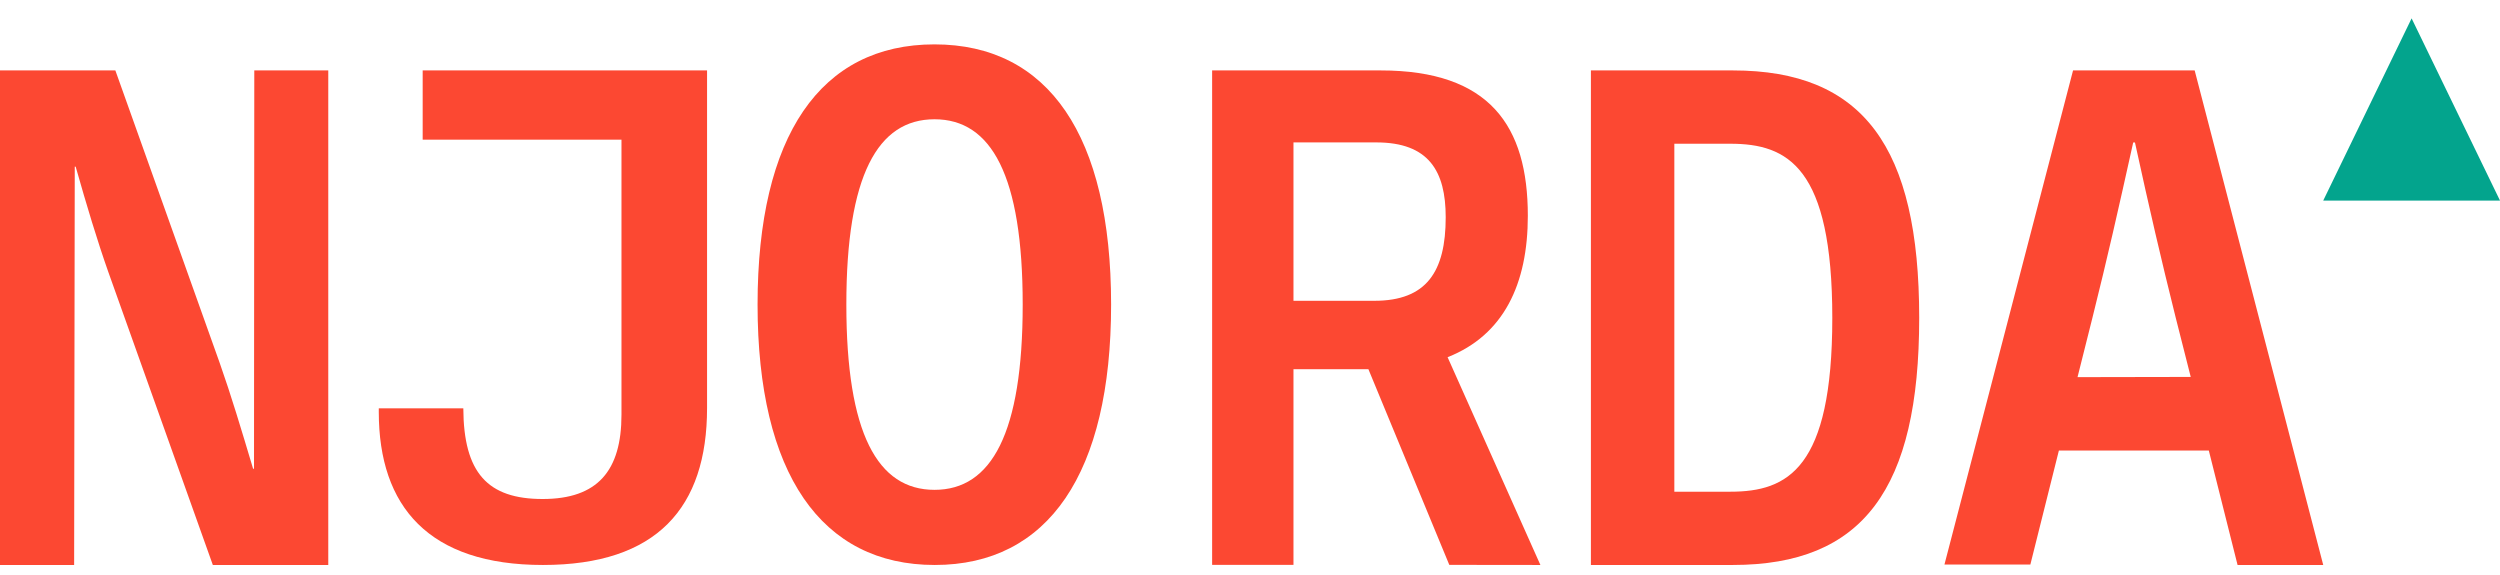 <svg width="113" height="26" viewBox="0 0 113 26" fill="none" xmlns="http://www.w3.org/2000/svg">
<path d="M0 3.183H5.214L9.937 16.423C10.444 17.86 10.908 19.407 11.44 21.187H11.481L11.494 3.183H14.838V25.537H9.62L4.897 12.297C4.39 10.86 3.926 9.313 3.42 7.533H3.379L3.351 25.537H0V3.183Z" fill="#FC4832"/>
<path d="M34.242 13.765C34.242 6.125 37.09 2.006 42.238 2.006C47.386 2.006 50.222 6.125 50.222 13.765C50.222 21.405 47.376 25.537 42.251 25.537C37.125 25.537 34.242 21.418 34.242 13.765ZM46.226 13.765C46.226 7.941 44.813 5.391 42.24 5.391C39.667 5.391 38.255 7.939 38.255 13.765C38.255 19.591 39.665 22.141 42.24 22.141C44.815 22.141 46.226 19.587 46.226 13.765Z" fill="#FC4832"/>
<path d="M65.508 25.532L61.852 16.689H58.465V25.532H54.788V3.183H62.402C67.335 3.183 69.058 5.689 69.058 9.754C69.058 12.834 67.969 15.147 65.431 16.145L69.626 25.537L65.508 25.532ZM58.465 13.596H62.122C64.478 13.596 65.346 12.282 65.346 9.819C65.346 7.738 64.582 6.437 62.211 6.437H58.465V13.596Z" fill="#FC4832"/>
<path d="M71.909 3.183H78.32C84.212 3.183 86.748 6.634 86.748 14.368C86.748 22.102 84.212 25.537 78.32 25.537H71.909V3.183ZM78.215 22.225C80.805 22.225 82.82 21.185 82.82 14.368C82.82 7.552 80.805 6.497 78.215 6.497H75.68V22.225H78.215Z" fill="#FC4832"/>
<path d="M99.838 20.363H93.062L91.772 25.517H87.889L93.702 3.183H99.199L105.01 25.537H101.138L99.838 20.363ZM99.021 17.037L98.34 14.35C97.661 11.627 97.167 9.492 96.5 6.439H96.421C95.744 9.492 95.262 11.627 94.581 14.35L93.904 17.047L99.021 17.037Z" fill="#FC4832"/>
<path d="M19.105 3.183V6.312H28.091V18.742C28.091 21.27 27.019 22.555 24.529 22.555C22.04 22.555 20.955 21.372 20.942 18.458H17.121C17.121 18.51 17.121 18.567 17.121 18.62C17.121 22.905 19.388 25.537 24.54 25.537C29.692 25.537 31.959 22.945 31.959 18.445V3.183H19.105Z" fill="#FC4832"/>
<path d="M109.005 0.83L111.002 4.948L113 9.066H109.005H105.01L107.007 4.948L109.005 0.83Z" fill="#03A48D"/>
</svg>
